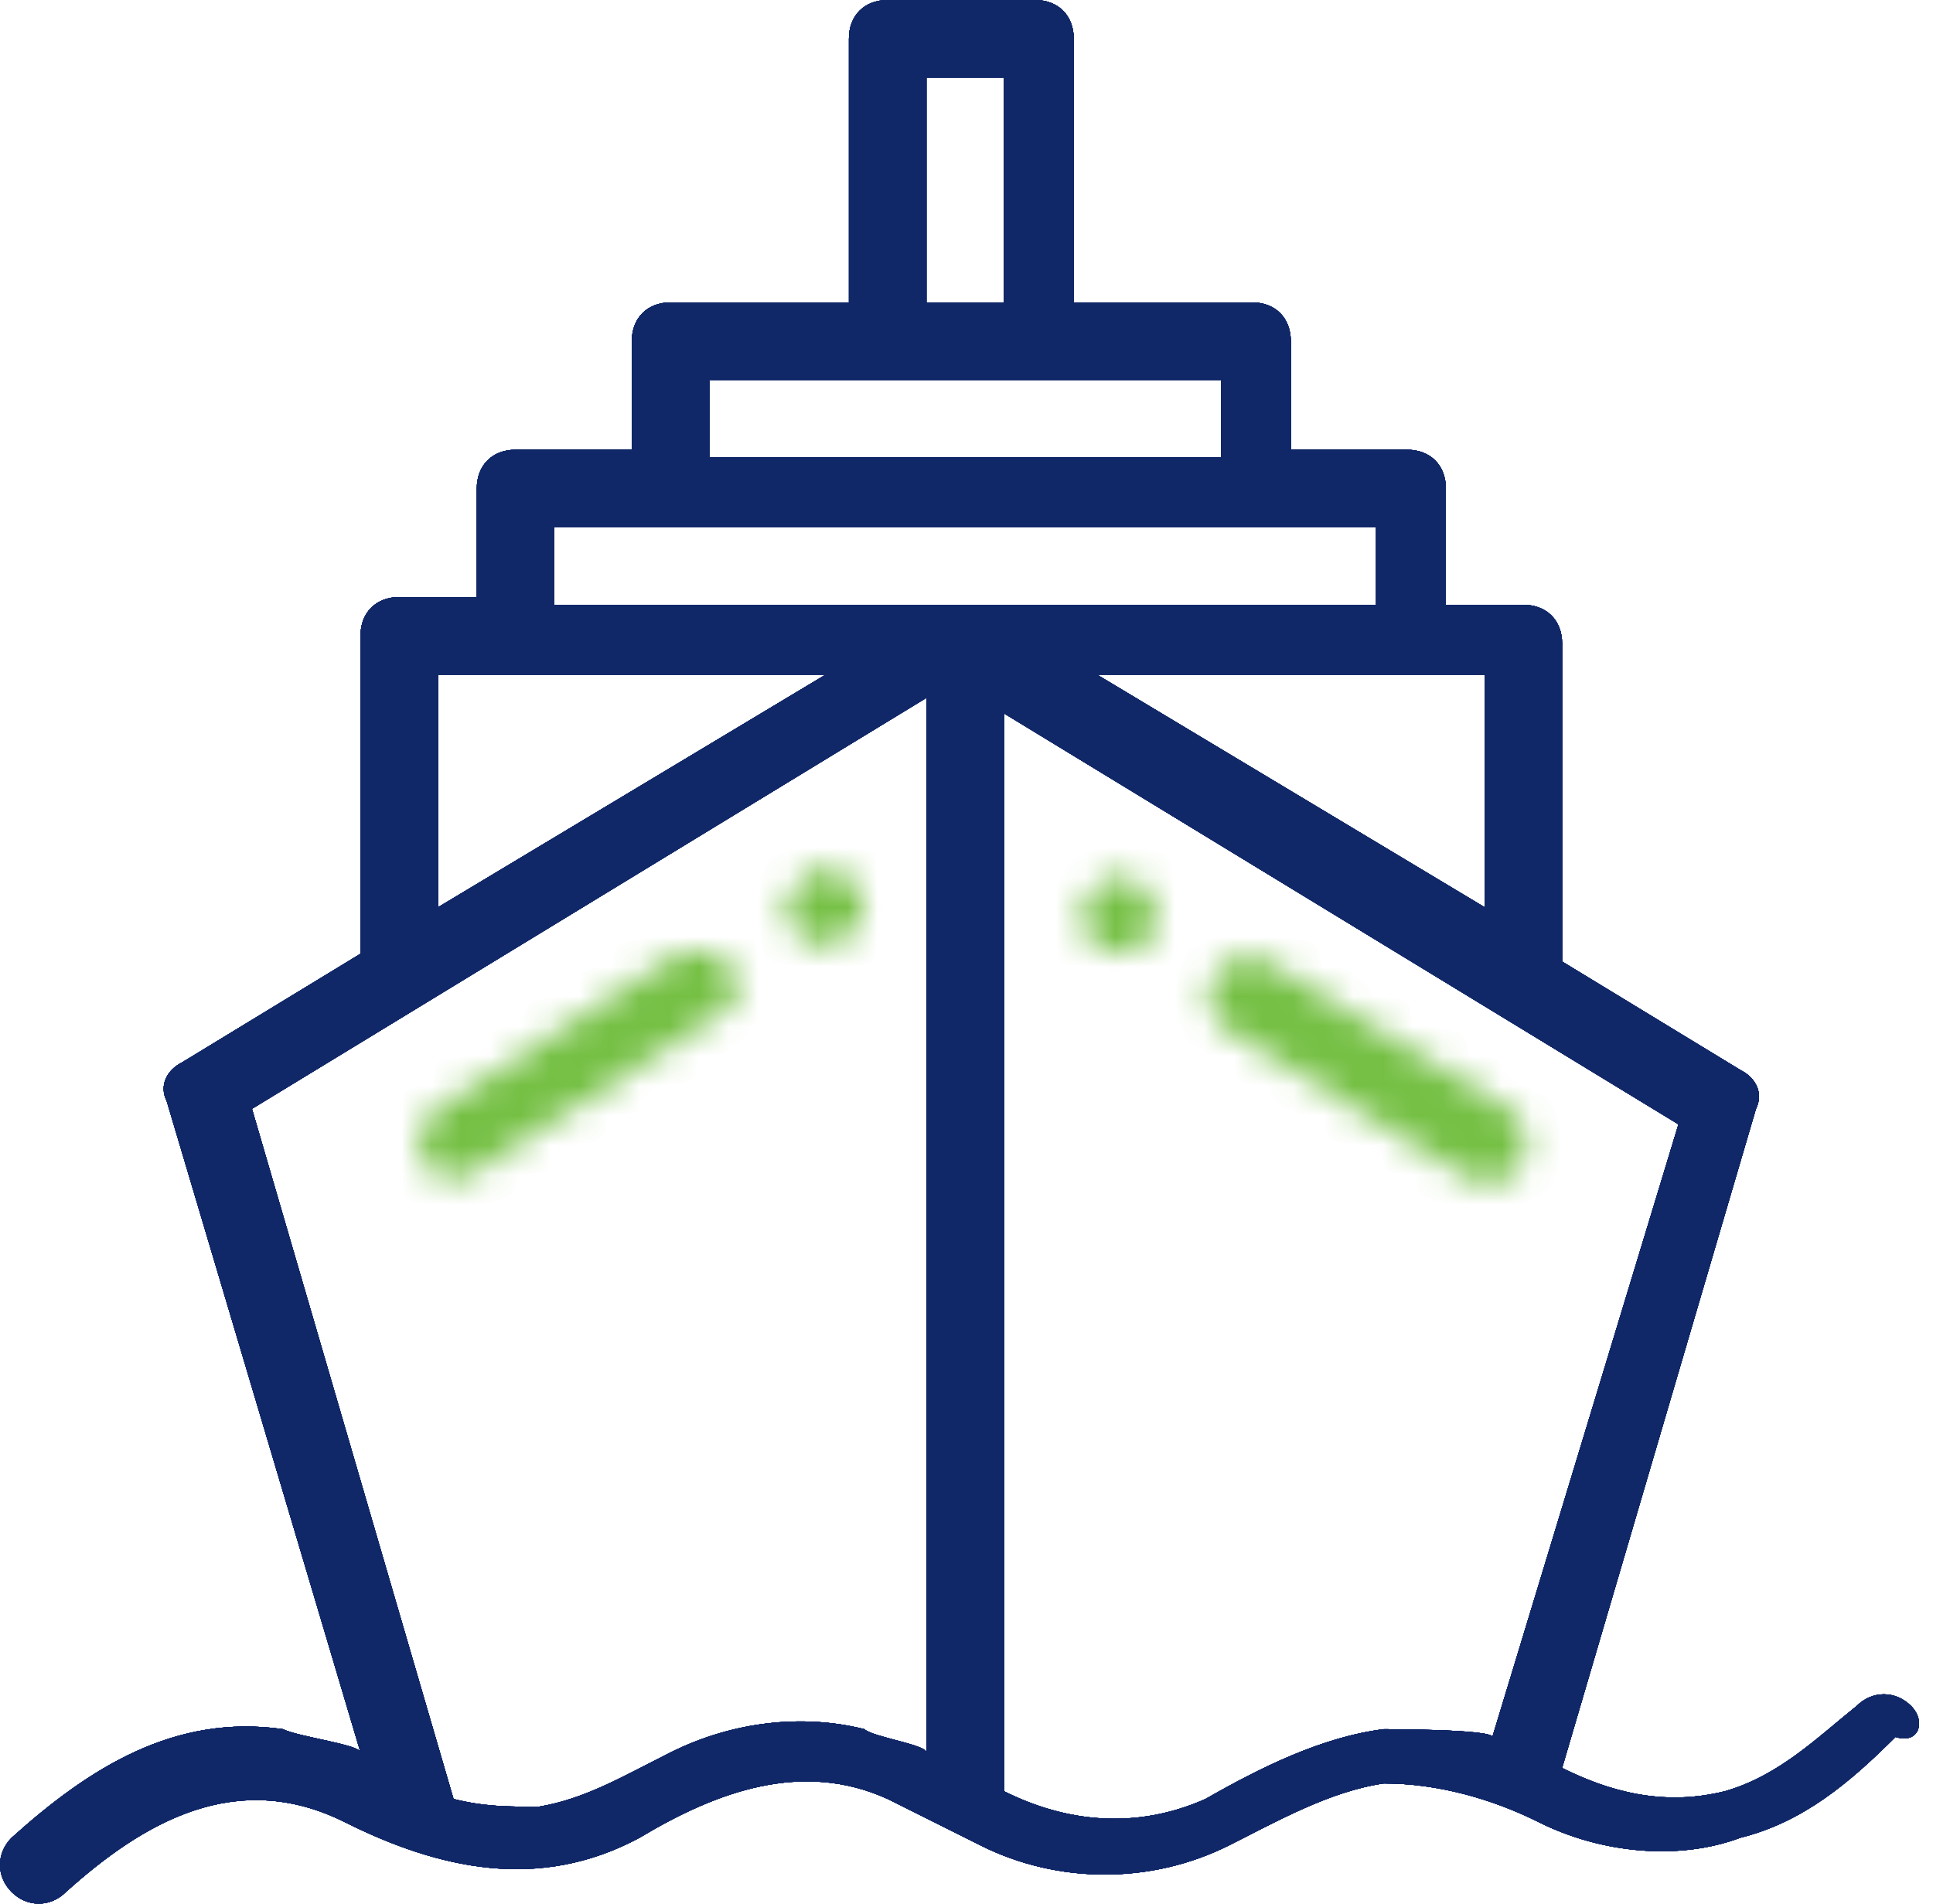 <svg width="65" height="64" viewBox="0 0 65 64" fill="none" xmlns="http://www.w3.org/2000/svg">
<mask id="mask0_40_336" style="mask-type:luminance" maskUnits="userSpaceOnUse" x="40" y="32" width="12" height="8">
<path d="M50.705 37.279L42.623 32.326C42.102 32.065 41.32 32.065 40.798 32.847C40.538 33.369 40.538 34.151 41.32 34.672L49.401 39.625C49.923 39.886 50.705 39.886 51.226 39.104C51.487 38.322 51.226 37.54 50.705 37.279Z" fill="white"/>
</mask>
<g mask="url(#mask0_40_336)">
<path d="M116.66 -40.147H-109.1V185.613H116.66V-40.147Z" fill="#75C044"/>
</g>
<mask id="mask1_40_336" style="mask-type:luminance" maskUnits="userSpaceOnUse" x="36" y="29" width="3" height="4">
<path d="M37.67 29.458C36.888 29.458 36.367 30.24 36.367 31.022C36.367 31.283 36.627 31.544 36.888 31.805C37.149 31.805 37.409 32.065 37.67 32.065C38.191 32.065 38.452 31.805 38.713 31.544C39.234 30.501 38.452 29.458 37.67 29.458Z" fill="white"/>
</mask>
<g mask="url(#mask1_40_336)">
<path d="M116.66 -40.147H-109.1V185.613H116.66V-40.147Z" fill="#75C044"/>
</g>
<mask id="mask2_40_336" style="mask-type:luminance" maskUnits="userSpaceOnUse" x="14" y="31" width="11" height="9">
<path d="M24.635 32.587C24.375 32.065 23.593 31.805 22.811 32.065L14.729 37.279C14.208 37.54 13.947 38.322 14.208 39.104C14.468 39.365 14.729 39.625 15.251 39.625C15.511 39.625 15.772 39.625 16.033 39.365L24.114 34.151C24.896 33.89 24.896 33.108 24.635 32.587Z" fill="white"/>
</mask>
<g mask="url(#mask2_40_336)">
<path d="M116.66 -40.147H-109.1V185.613H116.66V-40.147Z" fill="#75C044"/>
</g>
<mask id="mask3_40_336" style="mask-type:luminance" maskUnits="userSpaceOnUse" x="26" y="29" width="4" height="3">
<path d="M27.764 29.198C27.242 29.198 26.721 29.719 26.46 30.24C26.2 31.022 26.982 31.804 27.764 31.804C28.285 31.804 28.806 31.283 29.067 30.762C29.067 29.98 28.546 29.198 27.764 29.198Z" fill="white"/>
</mask>
<g mask="url(#mask3_40_336)">
<path d="M116.66 -40.147H-109.1V185.613H116.66V-40.147Z" fill="#75C044"/>
</g>
<path d="M50.183 58.395C50.183 58.134 46.534 58.134 46.534 58.134C44.448 58.395 42.362 59.438 40.538 60.481C38.191 61.523 35.845 61.263 33.76 60.22V23.984L56.44 37.8L50.183 58.395ZM18.64 20.334V17.727H46.273V20.334H18.64ZM31.153 58.916C31.153 58.656 29.328 58.395 29.067 58.134C26.982 57.613 24.635 57.874 22.55 58.916C20.986 59.699 19.682 60.481 18.118 60.741C17.075 60.741 16.293 60.741 15.251 60.481L8.473 37.279L31.153 23.462C31.153 23.723 31.153 58.916 31.153 58.916ZM14.729 22.68H27.764L14.729 30.501V22.68ZM23.853 12.774H41.059V15.381H23.853V12.774ZM31.153 2.607H33.76V10.167H31.153V2.607ZM49.923 22.68V30.501L36.888 22.68H49.923ZM64.261 57.352C63.739 56.831 62.957 56.831 62.436 57.352C61.132 58.395 59.829 59.699 58.004 60.22C55.919 60.741 54.094 60.22 52.529 59.438L59.047 37.279C59.307 36.758 59.047 36.236 58.526 35.975L52.529 32.326V21.637C52.529 20.855 52.008 20.334 51.226 20.334H48.619V16.424C48.619 15.642 48.098 15.12 47.316 15.12H43.405V11.47C43.405 10.688 42.884 10.167 42.102 10.167H36.106V1.303C36.106 0.521 35.584 0 34.802 0H29.849C29.067 0 28.546 0.521 28.546 1.303V10.167H22.55C21.768 10.167 21.246 10.688 21.246 11.47V15.12H17.336C16.554 15.12 16.033 15.642 16.033 16.424V20.073H13.426C12.644 20.073 12.122 20.595 12.122 21.377V32.065L6.126 35.715C5.605 35.976 5.344 36.497 5.605 37.018L12.122 58.916C12.122 58.656 10.037 58.395 9.515 58.134C5.866 57.613 2.998 59.438 0.391 61.784C-0.13 62.306 -0.13 63.088 0.391 63.609C0.912 64.13 1.694 64.13 2.216 63.609C4.823 61.263 7.951 59.438 11.601 61.263C14.729 62.827 18.118 63.609 21.507 61.784C24.114 60.22 26.982 59.177 29.849 60.481L32.978 62.045C35.584 63.348 38.713 63.348 41.32 62.045C42.884 61.263 44.709 60.22 46.534 59.959C48.358 59.959 50.183 60.481 51.748 61.263C53.833 62.306 56.44 62.566 58.526 61.784C60.611 61.263 62.175 59.959 63.739 58.395C64.521 58.656 64.782 57.874 64.261 57.352Z" fill="#112868"/>
<path d="M50.183 58.395C50.183 58.134 46.534 58.134 46.534 58.134C44.448 58.395 42.362 59.438 40.538 60.481C38.191 61.523 35.845 61.263 33.76 60.22V23.984L56.44 37.8L50.183 58.395ZM18.64 20.334V17.727H46.273V20.334H18.64ZM31.153 58.916C31.153 58.656 29.328 58.395 29.067 58.134C26.982 57.613 24.635 57.874 22.55 58.916C20.986 59.699 19.682 60.481 18.118 60.741C17.075 60.741 16.293 60.741 15.251 60.481L8.473 37.279L31.153 23.462C31.153 23.723 31.153 58.916 31.153 58.916ZM14.729 22.68H27.764L14.729 30.501V22.68ZM23.853 12.774H41.059V15.381H23.853V12.774ZM31.153 2.607H33.76V10.167H31.153V2.607ZM49.923 22.68V30.501L36.888 22.68H49.923ZM64.261 57.352C63.739 56.831 62.957 56.831 62.436 57.352C61.132 58.395 59.829 59.699 58.004 60.22C55.919 60.741 54.094 60.22 52.529 59.438L59.047 37.279C59.307 36.758 59.047 36.236 58.526 35.975L52.529 32.326V21.637C52.529 20.855 52.008 20.334 51.226 20.334H48.619V16.424C48.619 15.642 48.098 15.12 47.316 15.12H43.405V11.47C43.405 10.688 42.884 10.167 42.102 10.167H36.106V1.303C36.106 0.521 35.584 0 34.802 0H29.849C29.067 0 28.546 0.521 28.546 1.303V10.167H22.55C21.768 10.167 21.246 10.688 21.246 11.47V15.12H17.336C16.554 15.12 16.033 15.642 16.033 16.424V20.073H13.426C12.644 20.073 12.122 20.595 12.122 21.377V32.065L6.126 35.715C5.605 35.976 5.344 36.497 5.605 37.018L12.122 58.916C12.122 58.656 10.037 58.395 9.515 58.134C5.866 57.613 2.998 59.438 0.391 61.784C-0.13 62.306 -0.13 63.088 0.391 63.609C0.912 64.13 1.694 64.13 2.216 63.609C4.823 61.263 7.951 59.438 11.601 61.263C14.729 62.827 18.118 63.609 21.507 61.784C24.114 60.22 26.982 59.177 29.849 60.481L32.978 62.045C35.584 63.348 38.713 63.348 41.32 62.045C42.884 61.263 44.709 60.22 46.534 59.959C48.358 59.959 50.183 60.481 51.748 61.263C53.833 62.306 56.44 62.566 58.526 61.784C60.611 61.263 62.175 59.959 63.739 58.395C64.521 58.656 64.782 57.874 64.261 57.352Z" fill="#112868"/>
<path d="M50.183 58.395C50.183 58.134 46.534 58.134 46.534 58.134C44.448 58.395 42.362 59.438 40.538 60.481C38.191 61.523 35.845 61.263 33.76 60.22V23.984L56.44 37.8L50.183 58.395ZM18.64 20.334V17.727H46.273V20.334H18.64ZM31.153 58.916C31.153 58.656 29.328 58.395 29.067 58.134C26.982 57.613 24.635 57.874 22.55 58.916C20.986 59.699 19.682 60.481 18.118 60.741C17.075 60.741 16.293 60.741 15.251 60.481L8.473 37.279L31.153 23.462C31.153 23.723 31.153 58.916 31.153 58.916ZM14.729 22.68H27.764L14.729 30.501V22.68ZM23.853 12.774H41.059V15.381H23.853V12.774ZM31.153 2.607H33.76V10.167H31.153V2.607ZM49.923 22.68V30.501L36.888 22.68H49.923ZM64.261 57.352C63.739 56.831 62.957 56.831 62.436 57.352C61.132 58.395 59.829 59.699 58.004 60.22C55.919 60.741 54.094 60.22 52.529 59.438L59.047 37.279C59.307 36.758 59.047 36.236 58.526 35.975L52.529 32.326V21.637C52.529 20.855 52.008 20.334 51.226 20.334H48.619V16.424C48.619 15.642 48.098 15.12 47.316 15.12H43.405V11.47C43.405 10.688 42.884 10.167 42.102 10.167H36.106V1.303C36.106 0.521 35.584 0 34.802 0H29.849C29.067 0 28.546 0.521 28.546 1.303V10.167H22.55C21.768 10.167 21.246 10.688 21.246 11.47V15.12H17.336C16.554 15.12 16.033 15.642 16.033 16.424V20.073H13.426C12.644 20.073 12.122 20.595 12.122 21.377V32.065L6.126 35.715C5.605 35.976 5.344 36.497 5.605 37.018L12.122 58.916C12.122 58.656 10.037 58.395 9.515 58.134C5.866 57.613 2.998 59.438 0.391 61.784C-0.13 62.306 -0.13 63.088 0.391 63.609C0.912 64.13 1.694 64.13 2.216 63.609C4.823 61.263 7.951 59.438 11.601 61.263C14.729 62.827 18.118 63.609 21.507 61.784C24.114 60.22 26.982 59.177 29.849 60.481L32.978 62.045C35.584 63.348 38.713 63.348 41.32 62.045C42.884 61.263 44.709 60.22 46.534 59.959C48.358 59.959 50.183 60.481 51.748 61.263C53.833 62.306 56.44 62.566 58.526 61.784C60.611 61.263 62.175 59.959 63.739 58.395C64.521 58.656 64.782 57.874 64.261 57.352Z" fill="#112868"/>
<path d="M50.183 58.395C50.183 58.134 46.534 58.134 46.534 58.134C44.448 58.395 42.362 59.438 40.538 60.481C38.191 61.523 35.845 61.263 33.76 60.22V23.984L56.44 37.8L50.183 58.395ZM18.64 20.334V17.727H46.273V20.334H18.64ZM31.153 58.916C31.153 58.656 29.328 58.395 29.067 58.134C26.982 57.613 24.635 57.874 22.55 58.916C20.986 59.699 19.682 60.481 18.118 60.741C17.075 60.741 16.293 60.741 15.251 60.481L8.473 37.279L31.153 23.462C31.153 23.723 31.153 58.916 31.153 58.916ZM14.729 22.68H27.764L14.729 30.501V22.68ZM23.853 12.774H41.059V15.381H23.853V12.774ZM31.153 2.607H33.76V10.167H31.153V2.607ZM49.923 22.68V30.501L36.888 22.68H49.923ZM64.261 57.352C63.739 56.831 62.957 56.831 62.436 57.352C61.132 58.395 59.829 59.699 58.004 60.22C55.919 60.741 54.094 60.22 52.529 59.438L59.047 37.279C59.307 36.758 59.047 36.236 58.526 35.975L52.529 32.326V21.637C52.529 20.855 52.008 20.334 51.226 20.334H48.619V16.424C48.619 15.642 48.098 15.12 47.316 15.12H43.405V11.47C43.405 10.688 42.884 10.167 42.102 10.167H36.106V1.303C36.106 0.521 35.584 0 34.802 0H29.849C29.067 0 28.546 0.521 28.546 1.303V10.167H22.55C21.768 10.167 21.246 10.688 21.246 11.47V15.12H17.336C16.554 15.12 16.033 15.642 16.033 16.424V20.073H13.426C12.644 20.073 12.122 20.595 12.122 21.377V32.065L6.126 35.715C5.605 35.976 5.344 36.497 5.605 37.018L12.122 58.916C12.122 58.656 10.037 58.395 9.515 58.134C5.866 57.613 2.998 59.438 0.391 61.784C-0.13 62.306 -0.13 63.088 0.391 63.609C0.912 64.13 1.694 64.13 2.216 63.609C4.823 61.263 7.951 59.438 11.601 61.263C14.729 62.827 18.118 63.609 21.507 61.784C24.114 60.22 26.982 59.177 29.849 60.481L32.978 62.045C35.584 63.348 38.713 63.348 41.32 62.045C42.884 61.263 44.709 60.22 46.534 59.959C48.358 59.959 50.183 60.481 51.748 61.263C53.833 62.306 56.44 62.566 58.526 61.784C60.611 61.263 62.175 59.959 63.739 58.395C64.521 58.656 64.782 57.874 64.261 57.352Z" fill="#112868"/>
<path d="M50.183 58.395C50.183 58.134 46.534 58.134 46.534 58.134C44.448 58.395 42.362 59.438 40.538 60.481C38.191 61.523 35.845 61.263 33.76 60.22V23.984L56.44 37.8L50.183 58.395ZM18.64 20.334V17.727H46.273V20.334H18.64ZM31.153 58.916C31.153 58.656 29.328 58.395 29.067 58.134C26.982 57.613 24.635 57.874 22.55 58.916C20.986 59.699 19.682 60.481 18.118 60.741C17.075 60.741 16.293 60.741 15.251 60.481L8.473 37.279L31.153 23.462C31.153 23.723 31.153 58.916 31.153 58.916ZM14.729 22.68H27.764L14.729 30.501V22.68ZM23.853 12.774H41.059V15.381H23.853V12.774ZM31.153 2.607H33.76V10.167H31.153V2.607ZM49.923 22.68V30.501L36.888 22.68H49.923ZM64.261 57.352C63.739 56.831 62.957 56.831 62.436 57.352C61.132 58.395 59.829 59.699 58.004 60.22C55.919 60.741 54.094 60.22 52.529 59.438L59.047 37.279C59.307 36.758 59.047 36.236 58.526 35.975L52.529 32.326V21.637C52.529 20.855 52.008 20.334 51.226 20.334H48.619V16.424C48.619 15.642 48.098 15.12 47.316 15.12H43.405V11.47C43.405 10.688 42.884 10.167 42.102 10.167H36.106V1.303C36.106 0.521 35.584 0 34.802 0H29.849C29.067 0 28.546 0.521 28.546 1.303V10.167H22.55C21.768 10.167 21.246 10.688 21.246 11.47V15.12H17.336C16.554 15.12 16.033 15.642 16.033 16.424V20.073H13.426C12.644 20.073 12.122 20.595 12.122 21.377V32.065L6.126 35.715C5.605 35.976 5.344 36.497 5.605 37.018L12.122 58.916C12.122 58.656 10.037 58.395 9.515 58.134C5.866 57.613 2.998 59.438 0.391 61.784C-0.13 62.306 -0.13 63.088 0.391 63.609C0.912 64.13 1.694 64.13 2.216 63.609C4.823 61.263 7.951 59.438 11.601 61.263C14.729 62.827 18.118 63.609 21.507 61.784C24.114 60.22 26.982 59.177 29.849 60.481L32.978 62.045C35.584 63.348 38.713 63.348 41.32 62.045C42.884 61.263 44.709 60.22 46.534 59.959C48.358 59.959 50.183 60.481 51.748 61.263C53.833 62.306 56.44 62.566 58.526 61.784C60.611 61.263 62.175 59.959 63.739 58.395C64.521 58.656 64.782 57.874 64.261 57.352Z" fill="#112868"/>
<path d="M50.183 58.395C50.183 58.134 46.534 58.134 46.534 58.134C44.448 58.395 42.362 59.438 40.538 60.481C38.191 61.523 35.845 61.263 33.76 60.22V23.984L56.44 37.8L50.183 58.395ZM18.64 20.334V17.727H46.273V20.334H18.64ZM31.153 58.916C31.153 58.656 29.328 58.395 29.067 58.134C26.982 57.613 24.635 57.874 22.55 58.916C20.986 59.699 19.682 60.481 18.118 60.741C17.075 60.741 16.293 60.741 15.251 60.481L8.473 37.279L31.153 23.462C31.153 23.723 31.153 58.916 31.153 58.916ZM14.729 22.68H27.764L14.729 30.501V22.68ZM23.853 12.774H41.059V15.381H23.853V12.774ZM31.153 2.607H33.76V10.167H31.153V2.607ZM49.923 22.68V30.501L36.888 22.68H49.923ZM64.261 57.352C63.739 56.831 62.957 56.831 62.436 57.352C61.132 58.395 59.829 59.699 58.004 60.22C55.919 60.741 54.094 60.22 52.529 59.438L59.047 37.279C59.307 36.758 59.047 36.236 58.526 35.975L52.529 32.326V21.637C52.529 20.855 52.008 20.334 51.226 20.334H48.619V16.424C48.619 15.642 48.098 15.12 47.316 15.12H43.405V11.47C43.405 10.688 42.884 10.167 42.102 10.167H36.106V1.303C36.106 0.521 35.584 0 34.802 0H29.849C29.067 0 28.546 0.521 28.546 1.303V10.167H22.55C21.768 10.167 21.246 10.688 21.246 11.47V15.12H17.336C16.554 15.12 16.033 15.642 16.033 16.424V20.073H13.426C12.644 20.073 12.122 20.595 12.122 21.377V32.065L6.126 35.715C5.605 35.976 5.344 36.497 5.605 37.018L12.122 58.916C12.122 58.656 10.037 58.395 9.515 58.134C5.866 57.613 2.998 59.438 0.391 61.784C-0.13 62.306 -0.13 63.088 0.391 63.609C0.912 64.13 1.694 64.13 2.216 63.609C4.823 61.263 7.951 59.438 11.601 61.263C14.729 62.827 18.118 63.609 21.507 61.784C24.114 60.22 26.982 59.177 29.849 60.481L32.978 62.045C35.584 63.348 38.713 63.348 41.32 62.045C42.884 61.263 44.709 60.22 46.534 59.959C48.358 59.959 50.183 60.481 51.748 61.263C53.833 62.306 56.44 62.566 58.526 61.784C60.611 61.263 62.175 59.959 63.739 58.395C64.521 58.656 64.782 57.874 64.261 57.352Z" fill="#112868"/>
<path d="M50.183 58.395C50.183 58.134 46.534 58.134 46.534 58.134C44.448 58.395 42.362 59.438 40.538 60.481C38.191 61.523 35.845 61.263 33.76 60.22V23.984L56.44 37.8L50.183 58.395ZM18.64 20.334V17.727H46.273V20.334H18.64ZM31.153 58.916C31.153 58.656 29.328 58.395 29.067 58.134C26.982 57.613 24.635 57.874 22.55 58.916C20.986 59.699 19.682 60.481 18.118 60.741C17.075 60.741 16.293 60.741 15.251 60.481L8.473 37.279L31.153 23.462C31.153 23.723 31.153 58.916 31.153 58.916ZM14.729 22.68H27.764L14.729 30.501V22.68ZM23.853 12.774H41.059V15.381H23.853V12.774ZM31.153 2.607H33.76V10.167H31.153V2.607ZM49.923 22.68V30.501L36.888 22.68H49.923ZM64.261 57.352C63.739 56.831 62.957 56.831 62.436 57.352C61.132 58.395 59.829 59.699 58.004 60.22C55.919 60.741 54.094 60.22 52.529 59.438L59.047 37.279C59.307 36.758 59.047 36.236 58.526 35.975L52.529 32.326V21.637C52.529 20.855 52.008 20.334 51.226 20.334H48.619V16.424C48.619 15.642 48.098 15.12 47.316 15.12H43.405V11.47C43.405 10.688 42.884 10.167 42.102 10.167H36.106V1.303C36.106 0.521 35.584 0 34.802 0H29.849C29.067 0 28.546 0.521 28.546 1.303V10.167H22.55C21.768 10.167 21.246 10.688 21.246 11.47V15.12H17.336C16.554 15.12 16.033 15.642 16.033 16.424V20.073H13.426C12.644 20.073 12.122 20.595 12.122 21.377V32.065L6.126 35.715C5.605 35.976 5.344 36.497 5.605 37.018L12.122 58.916C12.122 58.656 10.037 58.395 9.515 58.134C5.866 57.613 2.998 59.438 0.391 61.784C-0.13 62.306 -0.13 63.088 0.391 63.609C0.912 64.13 1.694 64.13 2.216 63.609C4.823 61.263 7.951 59.438 11.601 61.263C14.729 62.827 18.118 63.609 21.507 61.784C24.114 60.22 26.982 59.177 29.849 60.481L32.978 62.045C35.584 63.348 38.713 63.348 41.32 62.045C42.884 61.263 44.709 60.22 46.534 59.959C48.358 59.959 50.183 60.481 51.748 61.263C53.833 62.306 56.44 62.566 58.526 61.784C60.611 61.263 62.175 59.959 63.739 58.395C64.521 58.656 64.782 57.874 64.261 57.352Z" fill="#112868"/>
<path d="M50.183 58.395C50.183 58.134 46.534 58.134 46.534 58.134C44.448 58.395 42.362 59.438 40.538 60.481C38.191 61.523 35.845 61.263 33.76 60.22V23.984L56.44 37.8L50.183 58.395ZM18.64 20.334V17.727H46.273V20.334H18.64ZM31.153 58.916C31.153 58.656 29.328 58.395 29.067 58.134C26.982 57.613 24.635 57.874 22.55 58.916C20.986 59.699 19.682 60.481 18.118 60.741C17.075 60.741 16.293 60.741 15.251 60.481L8.473 37.279L31.153 23.462C31.153 23.723 31.153 58.916 31.153 58.916ZM14.729 22.68H27.764L14.729 30.501V22.68ZM23.853 12.774H41.059V15.381H23.853V12.774ZM31.153 2.607H33.76V10.167H31.153V2.607ZM49.923 22.68V30.501L36.888 22.68H49.923ZM64.261 57.352C63.739 56.831 62.957 56.831 62.436 57.352C61.132 58.395 59.829 59.699 58.004 60.22C55.919 60.741 54.094 60.22 52.529 59.438L59.047 37.279C59.307 36.758 59.047 36.236 58.526 35.975L52.529 32.326V21.637C52.529 20.855 52.008 20.334 51.226 20.334H48.619V16.424C48.619 15.642 48.098 15.12 47.316 15.12H43.405V11.47C43.405 10.688 42.884 10.167 42.102 10.167H36.106V1.303C36.106 0.521 35.584 0 34.802 0H29.849C29.067 0 28.546 0.521 28.546 1.303V10.167H22.55C21.768 10.167 21.246 10.688 21.246 11.47V15.12H17.336C16.554 15.12 16.033 15.642 16.033 16.424V20.073H13.426C12.644 20.073 12.122 20.595 12.122 21.377V32.065L6.126 35.715C5.605 35.976 5.344 36.497 5.605 37.018L12.122 58.916C12.122 58.656 10.037 58.395 9.515 58.134C5.866 57.613 2.998 59.438 0.391 61.784C-0.13 62.306 -0.13 63.088 0.391 63.609C0.912 64.13 1.694 64.13 2.216 63.609C4.823 61.263 7.951 59.438 11.601 61.263C14.729 62.827 18.118 63.609 21.507 61.784C24.114 60.22 26.982 59.177 29.849 60.481L32.978 62.045C35.584 63.348 38.713 63.348 41.32 62.045C42.884 61.263 44.709 60.22 46.534 59.959C48.358 59.959 50.183 60.481 51.748 61.263C53.833 62.306 56.44 62.566 58.526 61.784C60.611 61.263 62.175 59.959 63.739 58.395C64.521 58.656 64.782 57.874 64.261 57.352Z" fill="#112868"/>
</svg>
